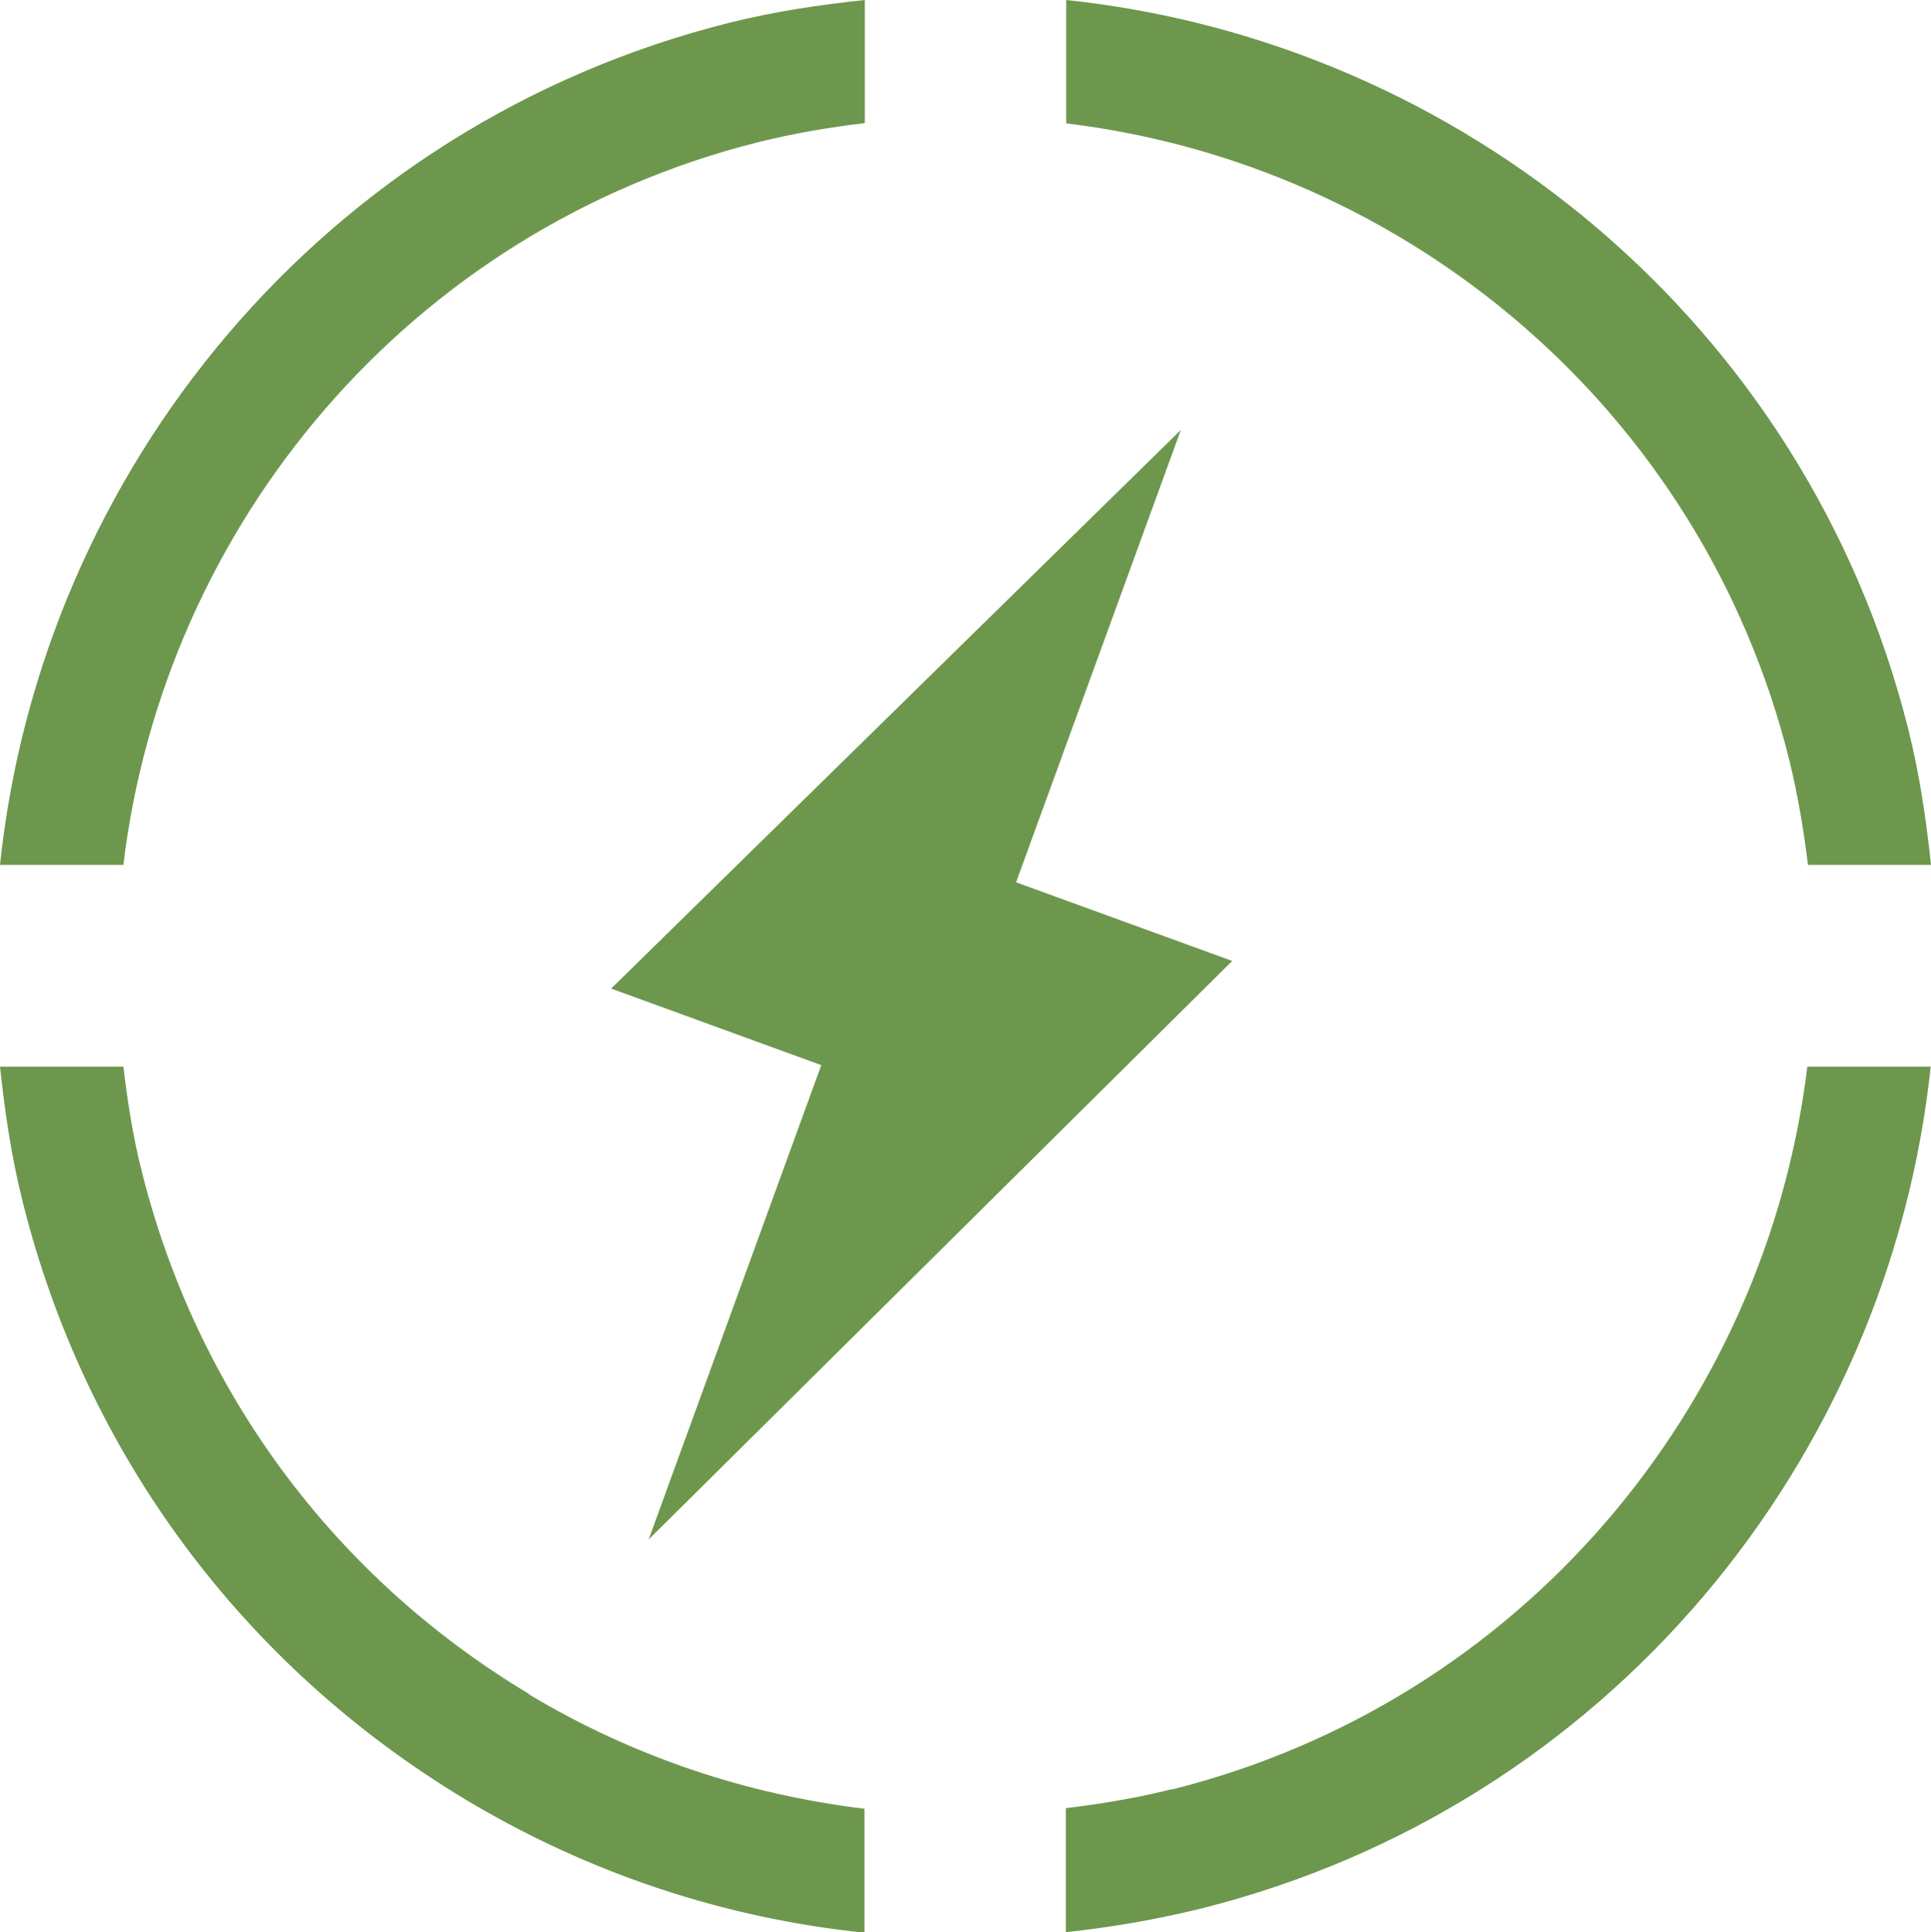 <?xml version="1.0" encoding="UTF-8"?>
<svg id="Calque_1" data-name="Calque 1" xmlns="http://www.w3.org/2000/svg" viewBox="0 0 64.33 64.36">
  <defs>
    <style>
      .cls-1 {
        fill: #6d974d;
      }
    </style>
  </defs>
  <g>
    <path class="cls-1" d="M25.28,4.73c1.18-.29,2.35-.49,3.53-.63V0c-1.5.16-3.01.38-4.52.76C10.75,4.16,1.38,15.68,0,28.81h4.11C5.47,17.51,13.6,7.66,25.28,4.73"/>
    <path class="cls-1" d="M59.6,25.28c.29,1.18.49,2.36.63,3.53h4.1c-.16-1.51-.38-3.02-.76-4.53C60.17,10.75,48.65,1.38,35.52,0v4.11c11.3,1.36,21.15,9.49,24.08,21.17"/>
    <path class="cls-1" d="M39.04,59.6c-1.17.29-2.35.49-3.53.63v4.13c1.51-.16,3.02-.42,4.52-.79,13.53-3.4,22.9-14.91,24.29-28.04h-4.11c-1.37,11.3-9.49,21.15-21.17,24.08"/>
    <path class="cls-1" d="M17.63,56.43c-6.48-3.88-11.06-10.06-12.9-17.38-.3-1.17-.48-2.35-.62-3.52H0c.16,1.5.38,3.01.76,4.52,2.1,8.39,7.35,15.45,14.76,19.9,4.12,2.47,8.64,3.95,13.28,4.43v-4.13c-3.91-.47-7.71-1.73-11.18-3.81"/>
  </g>
  <polygon class="cls-1" points="20.36 32.93 27.36 35.48 21.61 51.28 41.05 32.01 33.85 29.39 39.34 14.32 20.36 32.93"/>
</svg>